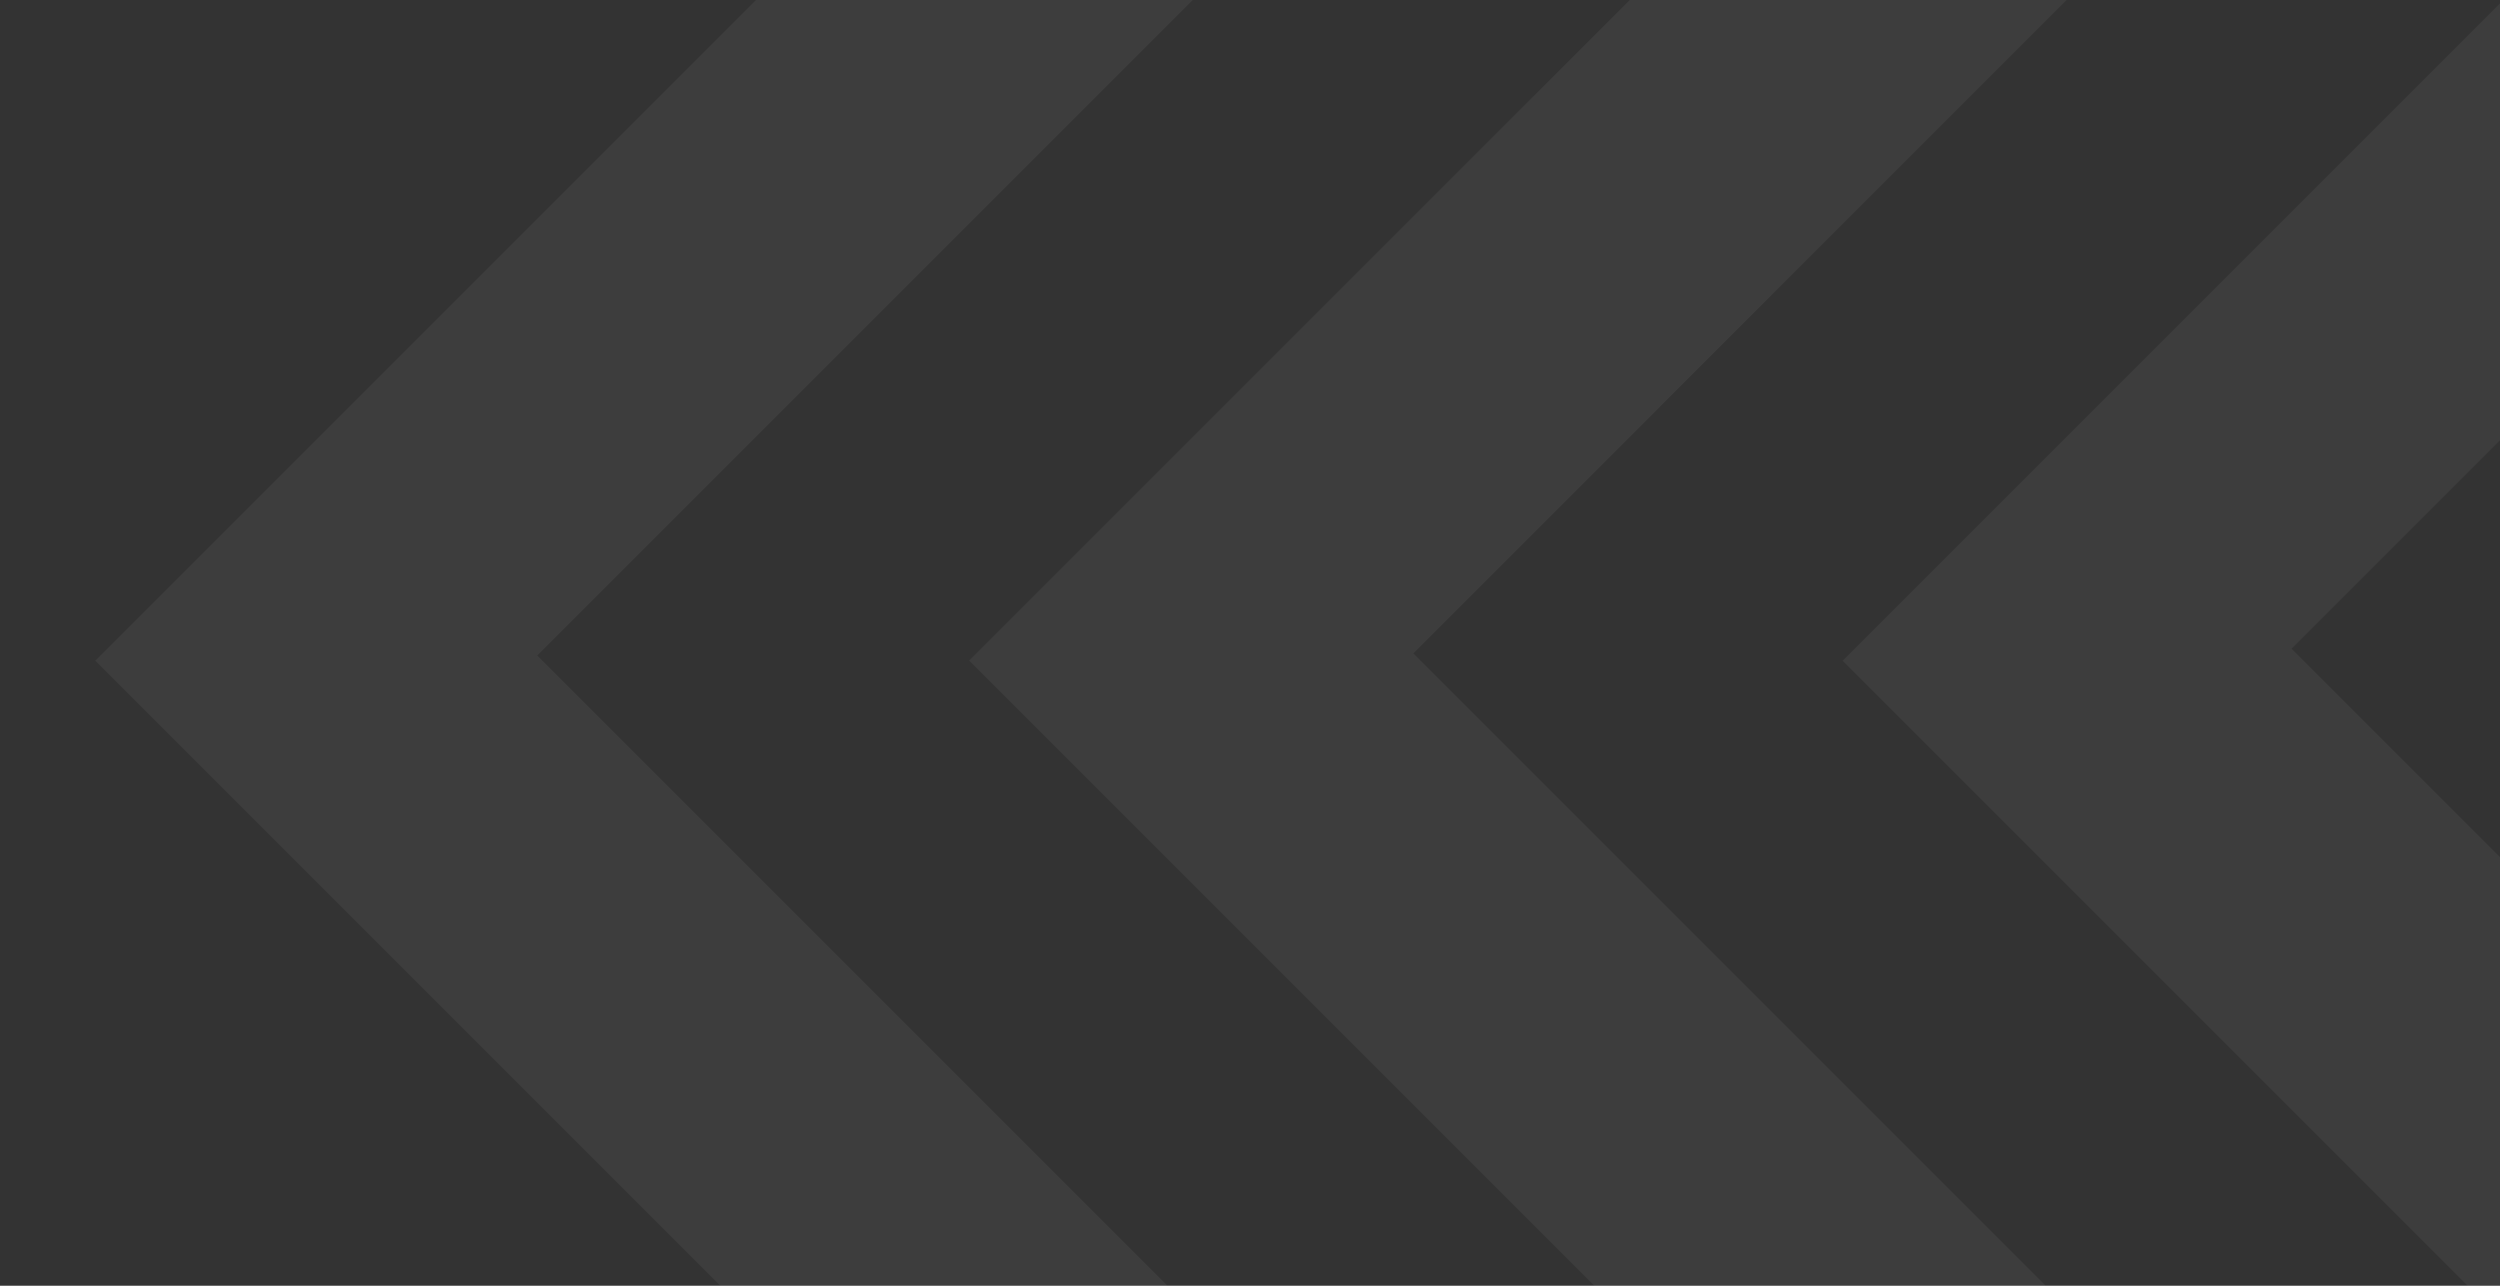 <svg width="2100" height="1080" viewBox="0 0 2100 1080" fill="none" xmlns="http://www.w3.org/2000/svg">
<rect x="0" y="0" width="2100" height="1080" fill="#333333" stroke="none"/>
<g opacity="0.05" clip-path="url(#clip0_4304_9759)">
<path d="M1547.79 555.086L2098.24 1105.54L2291.92 911.862L1924.95 544.892L2312.31 157.535L2128.82 -25.95L1547.79 555.086Z" fill="white"/>
<path d="M1945.53 -209.679L1762.08 -393.136L814.07 554.869L1731.5 1472.29L1921.07 1282.72L1187.24 548.893L1945.53 -209.679Z" fill="white"/>
<path d="M1394.98 -759.976L80 555L1364.39 1839.39L1552.23 1651.56L451.298 550.632L1578.44 -576.51L1394.98 -759.976Z" fill="white"/>
</g>
<defs>
<clipPath id="clip0_4304_9759">
<rect width="2100" height="1080" fill="white"/>
</clipPath>
</defs>
</svg>
